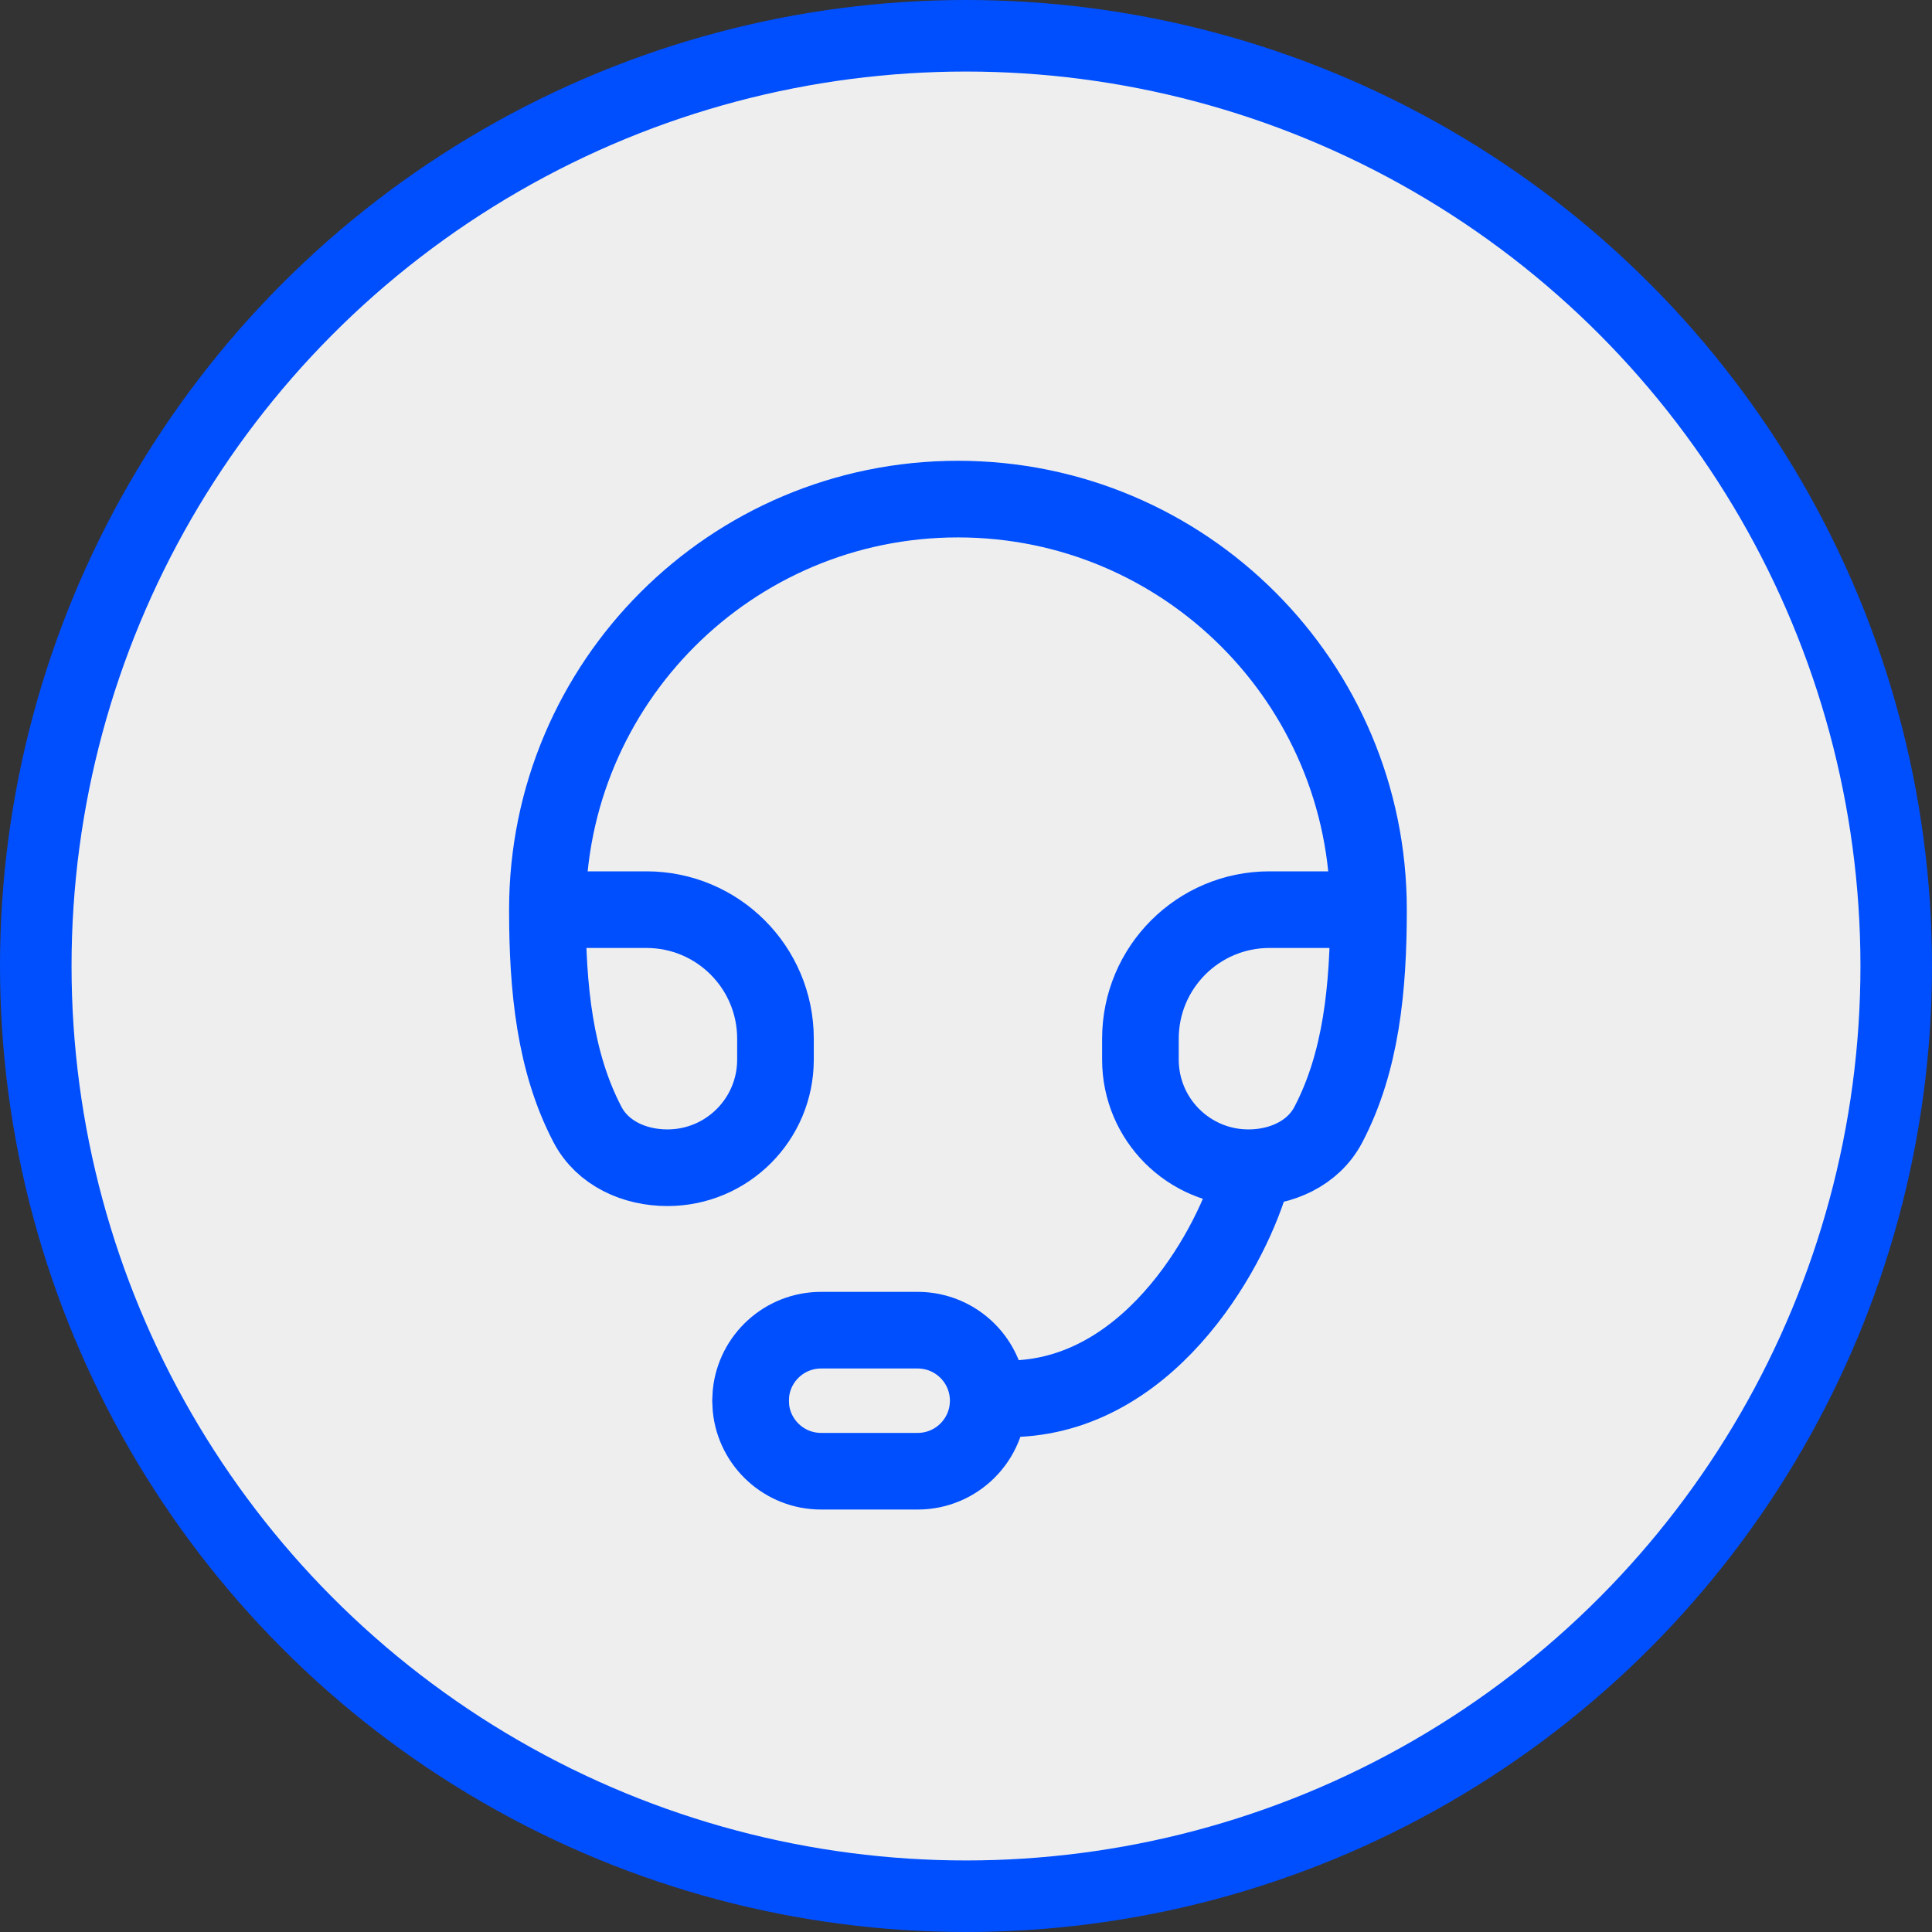 <svg xmlns="http://www.w3.org/2000/svg" width="60" height="60" viewBox="0 0 60 60" fill="none"><rect x="0" y="0" width="60" height="60" fill="#333333" stroke="none"/><circle cx="30" cy="30" r="28.889" fill="#EEEEEE" stroke="#004FFF" stroke-width="2.222"></circle><path d="M17 28.25C17 21.208 22.708 15.5 29.75 15.5C36.792 15.5 42.5 21.208 42.5 28.25M17 28.25C17 30.698 17.23 32.986 18.247 34.928C18.718 35.825 19.714 36.265 20.727 36.265C22.581 36.265 24.083 34.762 24.083 32.908V32.257C24.083 30.044 22.289 28.25 20.076 28.25H17ZM42.5 28.25C42.5 30.698 42.27 32.986 41.252 34.928C40.782 35.825 39.786 36.265 38.773 36.265C36.919 36.265 35.417 34.762 35.417 32.908V32.257C35.417 30.044 37.211 28.25 39.424 28.25H42.5ZM38.75 36.917C37.972 39.25 35.283 43.817 30.75 43.417" stroke="#004FFF" stroke-width="2.38" stroke-linecap="round" stroke-linejoin="round"></path><path d="M28.5 41.31C29.709 41.31 30.69 42.291 30.69 43.5C30.69 44.709 29.709 45.69 28.5 45.69H25.5C24.366 45.69 23.433 44.828 23.321 43.724L23.31 43.5L23.321 43.276C23.433 42.172 24.366 41.31 25.5 41.31H28.5Z" stroke="#004FFF" stroke-width="2.38"></path></svg>